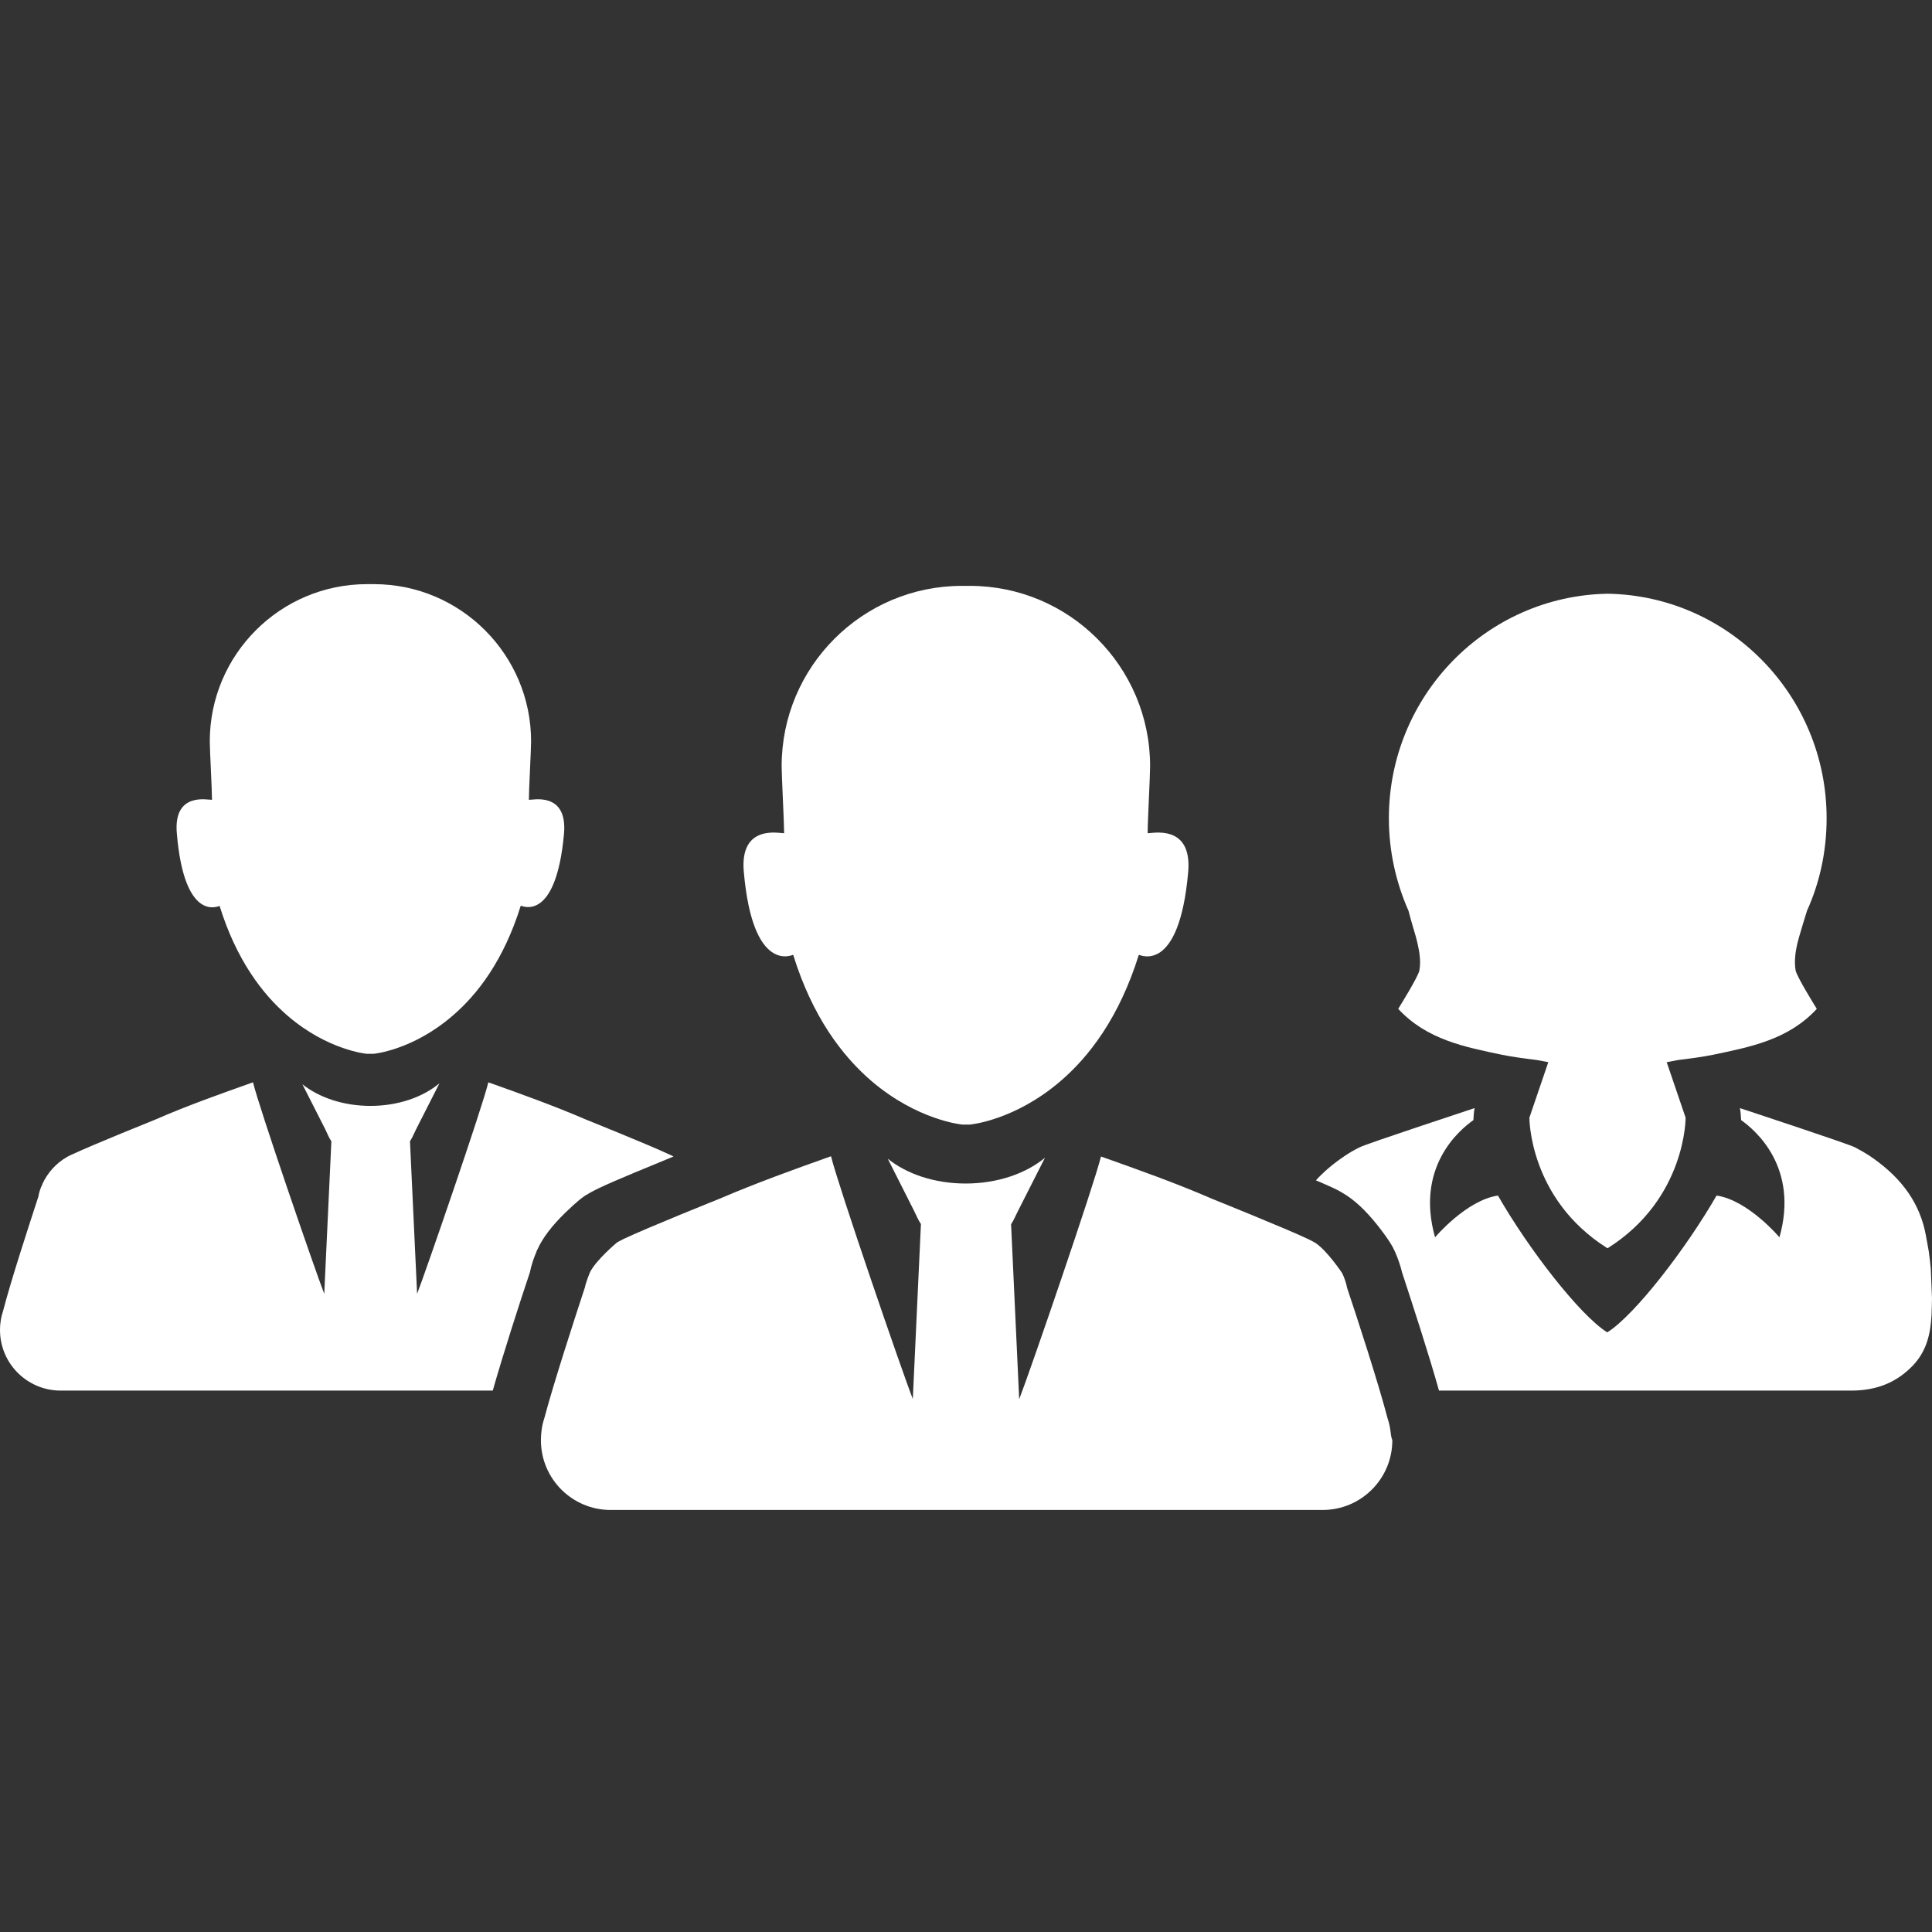 <?xml version="1.0" encoding="utf-8"?>
<!-- Generator: Adobe Illustrator 16.0.0, SVG Export Plug-In . SVG Version: 6.00 Build 0)  -->
<!DOCTYPE svg PUBLIC "-//W3C//DTD SVG 1.1//EN" "http://www.w3.org/Graphics/SVG/1.1/DTD/svg11.dtd">
<svg version="1.1" id="Capa_1" xmlns="http://www.w3.org/2000/svg" xmlns:xlink="http://www.w3.org/1999/xlink" x="0px" y="0px"
	 width="786.5px" height="786.5px" viewBox="0 0 786.5 786.5" enable-background="new 0 0 786.5 786.5" xml:space="preserve">
<rect x="0" y="0" width="786.5" height="786.5" fill="#333333" stroke="none"/>
<g>
	<g>
		<path fill="#FFFFFF" d="M566,582.2L566,582.2L566,582.2c-0.199-1.6-0.601-3.2-1.101-4.7c-3.801-14.601-12.5-41.3-16.5-53.199
			c-0.399-2.101-1.1-4.101-2-6c0,0-6.399-9.601-11.201-12.5c0,0-2.397-1.301-2.698-1.4c-9.5-4.5-38.9-16.299-38.9-16.299l0,0
			c-14.699-6.4-29.9-11.801-45.4-17.301l0,0l0,0l0,0l0,0c-2.799,11.5-29.1,88.1-33.299,98.801L411.6,498.4
			c1.1-1.699,1.9-3.6,2.801-5.4l11-21.698c-7.701,6.399-19.301,10.5-32.3,10.5c-12.7,0-24-3.9-31.7-10.101l10.7,21.199
			c0.9,1.801,1.7,3.801,2.8,5.4l-3.3,71.199c-4.2-10.601-30.5-87.199-33.3-98.8l0,0l0,0l0,0l0,0c-15.5,5.5-30.7,11-45.4,17.3l0,0
			c0,0-29.399,11.801-38.899,16.301c-0.3,0.199-2.4,1.199-2.7,1.399c0,0-8.8,7.3-11.2,12.4c0,0-1.6,3.897-2,6
			c-3.899,11.897-12.6,38.5-16.5,53.199c-0.5,1.5-0.899,3.1-1.1,4.698l0,0l0,0c-0.2,1.4-0.3,2.9-0.3,4.302
			c0,15.698,12.699,28.399,28.399,28.399h27.101c38.8,0,77.499,0,116.3,0c0.5,0,1,0,1.5,0l0,0c0.5,0,1,0,1.5,0
			c38.801,0,77.5,0,116.301,0h27.1c15.699,0,28.4-12.701,28.4-28.399C566.301,585.101,566.198,583.601,566,582.2z"/>
		<path fill="#FFFFFF" d="M467.198,339.2c0-5,1-23.2,1-27.3c0-40.5-32.897-73.4-73.398-73.4l0,0l0,0h-0.101h-0.1l0,0l0,0
			c-0.5,0-0.9,0-1.4,0s-0.898,0-1.398,0l0,0l0,0h-0.102h-0.1l0,0l0,0c-40.5,0-73.4,32.9-73.4,73.4c0,4.2,1,22.3,1,27.3
			c-1.8,0.101-18.198-3.899-16.398,15.8c3.7,41.7,19.7,33.7,20.1,33.7c7.8,25.2,20,41.2,31.9,51.401
			c18.6,15.898,36.6,17.699,37,17.699c0.5,0,1,0,1.5,0l0,0l0,0c0.5,0,1,0,1.5,0c0.299,0,18.2-1.699,36.7-17.5
			c12-10.199,24.198-26.301,32.1-51.601c0.5,0,16.4,8.101,20.1-33.7C485.4,335.3,469,339.3,467.198,339.2z"/>
		<path fill="#FFFFFF" d="M218.3,509.801l0.2-0.601l0.3-0.6c2.2-4.801,5.8-9.5,11.3-14.9c1.2-1.1,4.8-4.7,7.7-6.7l0,0
			c0.2-0.101,0.4-0.3,0.6-0.398c0.101-0.102,0.2-0.201,0.4-0.201l0,0c2-1.299,4.4-2.4,5.2-2.799c6.5-3.102,20.5-8.801,30.2-12.801
			c-0.301-0.101-0.601-0.301-1-0.5c-0.301-0.101-0.601-0.301-0.9-0.4c-8.3-3.9-33.9-14.199-33.9-14.199l0,0
			c-12.8-5.5-26.1-10.301-39.6-15.1l0,0c-2.4,10.1-25.4,76.799-29,86.1l-2.9-62.1c1-1.5,1.601-3.102,2.4-4.701l9.6-18.9
			c-6.699,5.603-16.8,9.201-28.1,9.201c-11,0-20.9-3.399-27.7-8.801l9.4,18.5c0.8,1.6,1.399,3.301,2.399,4.701l-2.899,62.1
			c-3.601-9.201-26.601-76-29-86.1l0,0c-13.5,4.799-26.8,9.5-39.601,15.1l0,0c0,0-25.6,10.299-33.899,14.199
			c-0.3,0.1-0.601,0.301-0.9,0.4c-0.7,0.399-1.2,0.6-1.5,0.801l0,0c-4.3,2.5-7.7,6.299-9.8,10.799l0,0c0,0,0,0,0,0.1
			c-0.8,1.603-1.4,3.4-1.7,5.201c-3.399,10.4-11,33.601-14.3,46.299c-0.4,1.302-0.8,2.701-1,4.103l0,0l0,0
			c-0.2,1.199-0.3,2.5-0.3,3.799c0,13.701,11.1,24.701,24.7,24.701h23.6c33.8,0,67.6,0,101.4,0c0.399,0,0.899,0,1.3,0
			c0.399,0,0.899,0,1.3,0c16.1,0,32.2,0,48.3,0C204.8,551.302,211.5,530.5,215.7,518C216.3,514.899,217.5,511.601,218.3,509.801z"/>
		<path fill="#FFFFFF" d="M89.4,368.8c6.801,21.9,17.4,35.9,27.801,44.801c16.199,13.898,31.899,15.398,32.199,15.398
			c0.4,0,0.9,0,1.301,0c0.399,0,0.899,0,1.3,0c0.3,0,15.899-1.5,32-15.299c10.5-8.9,21.1-22.9,28-45c0.399,0,14.3,7.1,17.6-29.3
			c1.5-17.2-12.8-13.7-14.3-13.8c0-4.4,0.9-20.2,0.9-23.801c0-35.3-28.7-64-64-64l0,0H152.1H152l0,0l0,0c-0.4,0-0.8,0-1.2,0
			s-0.8,0-1.2,0l0,0l0,0h-0.1H149.4l0,0l0,0c-35.3,0-64,28.7-64,64c0,3.601,0.9,19.5,0.9,23.801c-1.6,0.1-15.9-3.4-14.3,13.8
			C75.1,375.9,89,368.8,89.4,368.8z"/>
		<path fill="#FFFFFF" d="M786,516.399c-0.199-2.299-0.5-4.6-0.802-6.899c0,0-1.299-7.398-1.6-8.601
			c-3-13.1-11.101-22.6-22.101-30.1c-2.1-1.4-4.198-2.601-6.301-3.699c-2.799-1.5-45.799-15.603-46.897-16
			c0.299,1.5,0.397,3.1,0.5,4.897c6,4.201,23.6,19.4,15.6,47.701c0,0-12.701-15.1-25.6-17c-12.302,21.4-33.201,48.601-44.5,55.699
			c-11.3-7.098-32.2-34.198-44.499-55.698c-12.9,1.9-25.603,17-25.603,17c-8-28.399,9.603-43.5,15.603-47.7
			c0.1-1.8,0.199-3.398,0.5-4.898c-1.103,0.398-44.103,14.5-46.9,16c-2.201,1.1-4.301,2.299-6.301,3.699
			c-4.299,2.899-8.1,6.1-11.4,9.699c2.603,1.102,4.801,2.102,6.603,2.899c0.698,0.301,2.799,1.301,4.698,2.5l0,0
			c4.5,2.701,8.9,6.801,13.699,12.801c4.801,6.101,6.4,9,7.201,10.9c1.199,2.699,2.199,5.6,2.9,8.5c4.1,12.5,10.897,33.299,15,48
			c22.799,0,45.698,0,68.5,0c33.1,0,66.198,0,99.299,0c9.899,0,18.301-3,25.301-10.4c5.4-5.801,7-12.701,7.4-20.201
			c0.1-1.299,0.198-7,0.198-7S786,516.499,786,516.399z"/>
		<path fill="#FFFFFF" d="M576.4,381.4c1,3.7,1.699,7.2,1.699,10.5c0,1.1-0.101,2.2-0.299,3.3c-0.9,3.1-7.5,13.7-8.603,15.5
			c11.701,12.6,27.103,15.5,42.301,18.7c4.5,0.9,9.101,1.5,14,2.1c1.601,0.302,3.199,0.603,4.802,0.9l-7.701,22.6
			c0,0-0.199,33,31.701,53.103h0.198C686.399,488,686.198,455,686.198,455l-7.699-22.6c1.601-0.299,3.199-0.6,4.802-0.9
			c4.897-0.6,9.5-1.198,14-2.1c15.2-3.2,30.7-6.101,42.3-18.7c-1.1-1.8-7.699-12.399-8.6-15.5c-0.199-1.1-0.302-2.2-0.302-3.3
			c0-3.3,0.603-6.8,1.701-10.5c1-3.5,2.1-7,3.199-10.6c5.201-11.5,8-24.2,8-37.7c0-49.9-39.699-90.5-89-91.4l0,0h-0.101h-0.1l0,0
			c-49.301,0.9-89,41.5-89,91.4c0,13.399,2.9,26.2,8,37.7C574.301,374.4,575.4,377.9,576.4,381.4z"/>
	</g>
</g>
</svg>
